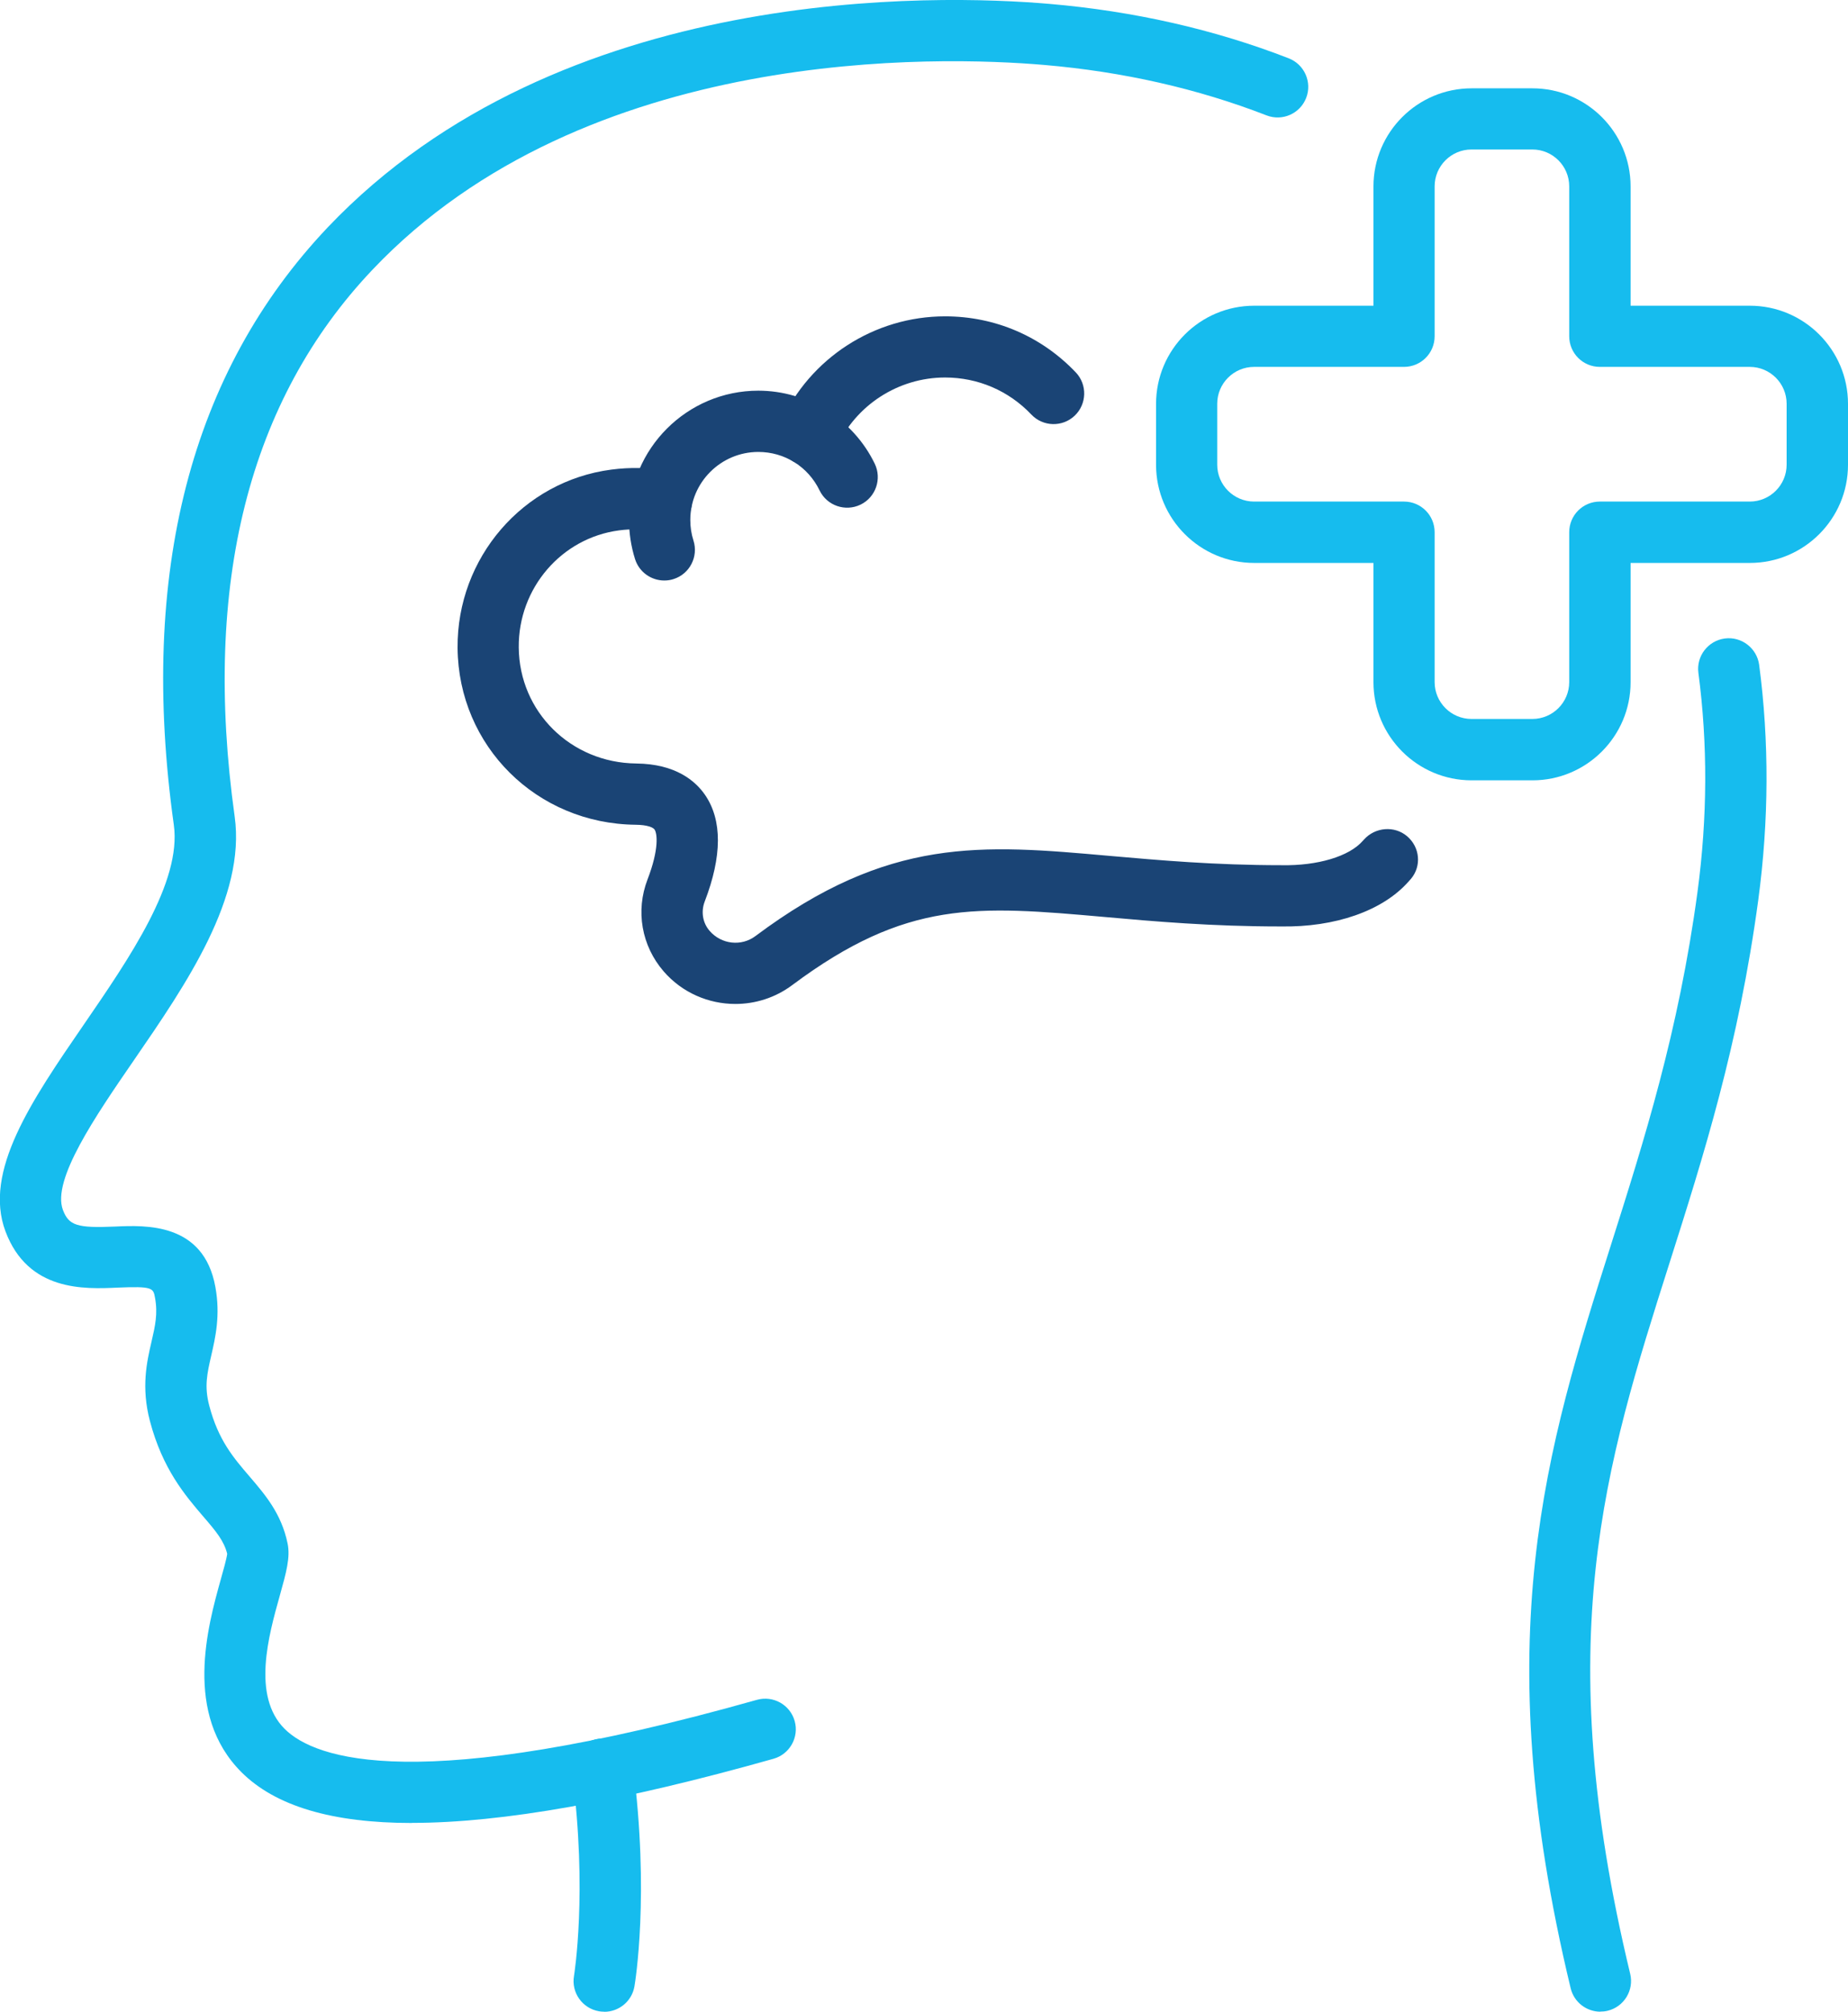 <?xml version="1.0" encoding="UTF-8"?>
<svg xmlns="http://www.w3.org/2000/svg" id="Layer_1" data-name="Layer 1" version="1.1" viewBox="0 0 180.97 197.01">
  <defs>
    <style>
      .cls-1 {
        fill: #1a4475;
      }

      .cls-1, .cls-2 {
        stroke-width: 0px;
      }

      .cls-2 {
        fill: #16bcee;
      }
    </style>
  </defs>
  <g>
    <path class="cls-2" d="M40.36,178.53c-7.85,0-13.39-1.66-16.71-4.97-5.71-5.7-3.31-14.3-2.02-18.92.24-.85.56-1.99.62-2.47-.31-1.25-1.07-2.18-2.35-3.66-1.77-2.07-3.98-4.64-5.22-9.35-.87-3.32-.3-5.79.16-7.78.35-1.52.63-2.72.34-4.29-.17-.94-.21-1.14-3.66-.99-3.27.15-8.76.39-10.98-5.5-2.21-5.87,2.57-12.84,7.64-20.22,4.51-6.57,9.63-14.01,8.84-19.61-3.44-24.64,1.64-44.33,15.08-58.51C54.87-1.7,91.94-.55,102.76.38c8.27.71,16.16,2.5,23.44,5.33,1.54.6,2.31,2.34,1.71,3.88s-2.33,2.31-3.88,1.71c-6.74-2.62-14.07-4.28-21.78-4.94-10.14-.87-44.87-1.99-65.77,20.05-12.13,12.79-16.67,30.81-13.5,53.55,1.1,7.9-4.71,16.37-9.84,23.83-3.79,5.51-8.08,11.76-6.98,14.7.58,1.53,1.39,1.79,5.1,1.63,3.03-.14,8.69-.38,9.83,5.91.51,2.79,0,4.96-.4,6.71-.4,1.75-.7,3.02-.2,4.91.88,3.38,2.38,5.12,3.96,6.96,1.52,1.78,3.1,3.61,3.71,6.53.29,1.37-.13,2.86-.76,5.12-1.1,3.92-2.75,9.83.47,13.05,2.98,2.97,12.96,6.56,46.25-2.84,1.6-.45,3.25.48,3.7,2.07.45,1.59-.48,3.25-2.07,3.7-14.83,4.19-26.58,6.28-35.41,6.28Z"></path>
    <path class="cls-2" d="M156.72,197.01c-1.35,0-2.58-.92-2.91-2.3-8.26-34.32-2.33-53,3.94-72.77,3.26-10.27,6.63-20.9,8.48-34.58.98-7.28,1.01-14.5.09-21.46-.22-1.64.94-3.15,2.58-3.37,1.63-.22,3.15.94,3.37,2.58.99,7.49.96,15.24-.09,23.05-1.92,14.2-5.37,25.08-8.71,35.59-6.28,19.77-11.7,36.85-3.83,69.55.39,1.61-.6,3.23-2.21,3.62-.24.06-.47.08-.71.08Z"></path>
    <path class="cls-2" d="M59.17,197.01c-.17,0-.34-.01-.51-.04-1.63-.28-2.73-1.83-2.45-3.46.01-.08,1.34-8.18-.18-19.87-.21-1.64.94-3.15,2.59-3.36,1.64-.22,3.15.94,3.36,2.59,1.65,12.65.21,21.3.15,21.66-.25,1.46-1.52,2.49-2.95,2.49Z"></path>
  </g>
  <g>
    <path class="cls-1" d="M72.01,98.32c-2.61,0-5.2-1.09-7.02-3.19-2.17-2.51-2.76-5.93-1.58-9,1.15-2.99.95-4.51.69-4.89-.14-.21-.71-.46-1.85-.47-9.7-.1-17.36-7.7-17.44-17.32-.07-8.82,6.4-16.33,15.05-17.46,1.85-.24,3.68-.21,5.44.1,1.63.29,2.72,1.84,2.43,3.48-.29,1.63-1.84,2.72-3.48,2.43-1.14-.2-2.39-.22-3.62-.06-5.65.74-9.88,5.66-9.83,11.46.05,6.31,5.1,11.3,11.5,11.37,3.87.04,5.81,1.71,6.76,3.1,1.67,2.46,1.66,5.97-.05,10.42-.38.99-.2,2.09.48,2.87,1.16,1.34,3.12,1.54,4.49.51,13.06-9.77,22.14-8.97,34.7-7.85,4.8.42,10.24.91,16.82.91,3.52.07,6.63-.86,7.95-2.38.04-.05.09-.1.13-.14,1.09-1.21,2.98-1.37,4.22-.31,1.25,1.07,1.43,2.91.37,4.17-.08.1-.17.2-.26.29-2.53,2.85-7.18,4.46-12.48,4.37h-.01c-6.77,0-12.35-.49-17.27-.93-12.48-1.1-19.35-1.71-30.58,6.68-1.66,1.24-3.62,1.84-5.56,1.84ZM133.64,82.15s-.01.01-.02.02c0,0,.01-.01.02-.02Z"></path>
    <path class="cls-1" d="M65.05,56.85c-1.27,0-2.45-.81-2.86-2.09-.39-1.24-.59-2.53-.59-3.84,0-6.98,5.68-12.66,12.66-12.66,4.83,0,9.3,2.81,11.4,7.15.72,1.49.1,3.29-1.39,4.01-1.49.72-3.29.1-4.01-1.39-1.12-2.32-3.42-3.77-6-3.77-3.67,0-6.66,2.99-6.66,6.66,0,.69.1,1.37.31,2.02.5,1.58-.37,3.27-1.95,3.77-.3.1-.61.14-.91.14Z"></path>
    <path class="cls-1" d="M79.19,45.61c-.41,0-.83-.09-1.23-.27-1.51-.68-2.18-2.46-1.5-3.97,2.85-6.31,9.17-10.39,16.09-10.39,4.89,0,9.43,1.95,12.8,5.49,1.14,1.2,1.09,3.1-.11,4.24-1.2,1.14-3.1,1.09-4.24-.11-2.22-2.34-5.23-3.63-8.45-3.63-4.57,0-8.74,2.69-10.63,6.86-.5,1.11-1.59,1.77-2.74,1.77Z"></path>
  </g>
  <path class="cls-2" d="M150.07,76.42h-5.96c-5.3,0-9.61-4.31-9.61-9.61v-11.68h-11.68c-5.3,0-9.61-4.31-9.61-9.61v-5.97c0-5.3,4.31-9.61,9.61-9.61h11.68v-11.68c0-5.3,4.31-9.61,9.61-9.61h5.96c5.3,0,9.61,4.31,9.61,9.61v11.68h11.68c5.3,0,9.61,4.31,9.61,9.61v5.97c0,5.3-4.31,9.61-9.61,9.61h-11.68v11.68c0,5.3-4.31,9.61-9.61,9.61ZM122.81,35.93c-1.99,0-3.61,1.62-3.61,3.61v5.97c0,1.99,1.62,3.61,3.61,3.61h14.68c1.66,0,3,1.34,3,3v14.68c0,1.99,1.62,3.61,3.61,3.61h5.96c1.99,0,3.61-1.62,3.61-3.61v-14.68c0-1.66,1.34-3,3-3h14.68c1.99,0,3.61-1.62,3.61-3.61v-5.97c0-1.99-1.62-3.61-3.61-3.61h-14.68c-1.66,0-3-1.34-3-3v-14.68c0-1.99-1.62-3.61-3.61-3.61h-5.96c-1.99,0-3.61,1.62-3.61,3.61v14.68c0,1.66-1.34,3-3,3h-14.68Z"></path>
</svg>
